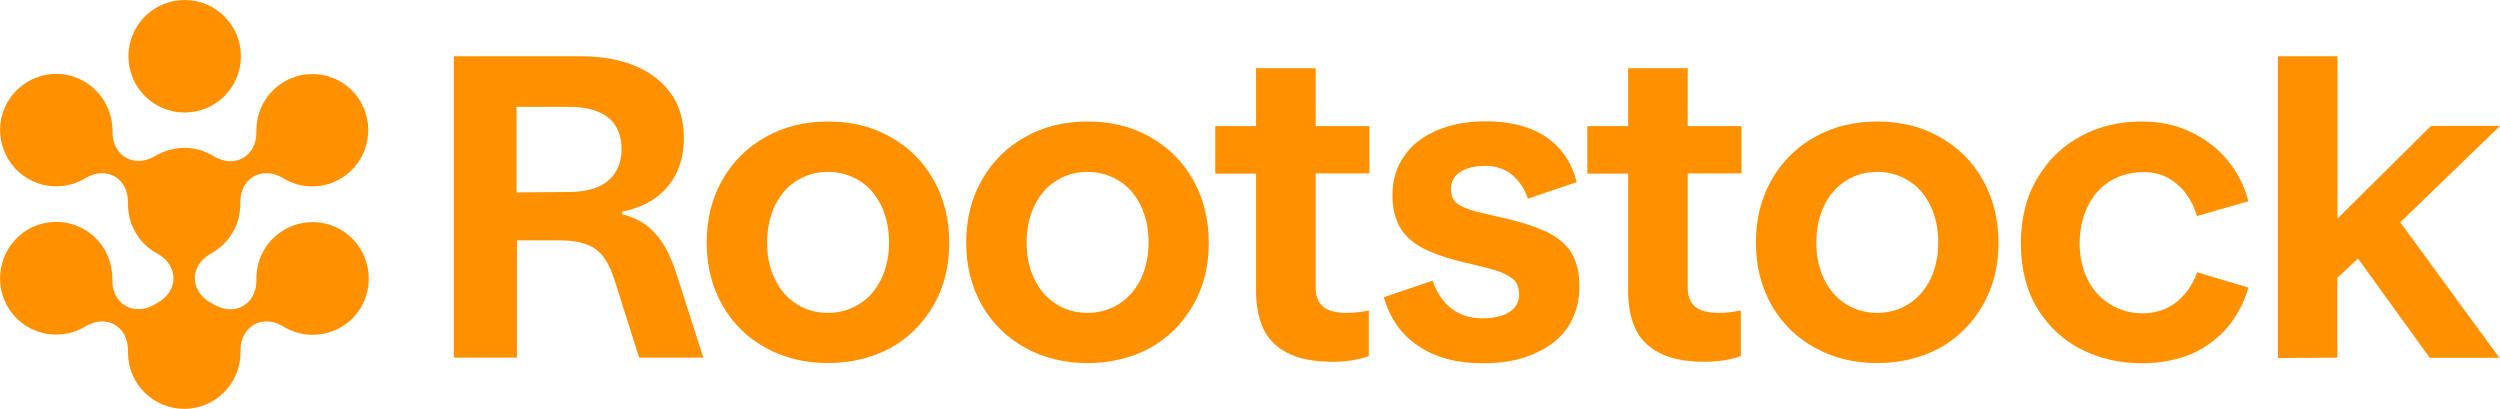 <?xml version="1.0" encoding="utf-8"?>
<!-- Generator: Adobe Illustrator 27.6.1, SVG Export Plug-In . SVG Version: 6.00 Build 0)  -->
<svg version="1.1" id="a" xmlns="http://www.w3.org/2000/svg" xmlns:xlink="http://www.w3.org/1999/xlink" x="0px" y="0px"
	 viewBox="0 0 1195.4 195.5" style="enable-background:new 0 0 1195.4 195.5;" xml:space="preserve">
<style type="text/css">
	.st0{fill:#FF9100;}
</style>
<g id="Layer_1-2">
	<g>
		<g>
			<path class="st0" d="M217,171.2V26.9h60.4c10.7,0,19.8,1.7,27.2,5c7.4,3.3,13,7.9,16.8,13.7c3.8,5.8,5.6,12.6,5.6,20.4
				c0,6-1.1,11.4-3.3,16.2s-5.5,8.9-10,12.2c-4.5,3.3-9.8,5.5-16.2,6.8v1.3c4.9,1.2,9,3.1,12.3,5.8c3.3,2.7,6,6,8.2,9.8
				c2.2,3.9,4.2,8.6,5.9,14.2l12.4,38.7h-30.7l-10.9-34.4c-1.6-5.5-3.4-9.8-5.5-12.9c-2.1-3.1-4.9-5.4-8.4-6.7
				c-3.5-1.4-8-2.1-13.6-2.1h-20V171H217L217,171.2L217,171.2z M272.2,91.8c5.1,0,9.4-0.8,13.2-2.2c3.7-1.5,6.6-3.8,8.7-6.9
				c2-3.1,3.1-7,3.1-11.5s-1.1-8.4-3.1-11.4c-2-3-5-5.2-8.7-6.6s-8.2-2.1-13.2-2.1H247v40.9L272.2,91.8L272.2,91.8L272.2,91.8z"/>
		</g>
		<g>
			<path class="st0" d="M395.8,173.6c-10.9,0-20.7-2.4-29.5-7.2c-8.9-4.8-15.8-11.6-20.8-20.3s-7.6-18.8-7.6-30.1s2.5-21.2,7.5-30
				s12-15.7,20.7-20.5c8.9-5,18.8-7.4,29.9-7.4s21,2.4,29.8,7.4c8.8,4.9,15.7,11.8,20.6,20.5s7.5,18.8,7.5,30.1s-2.5,21.2-7.6,30
				s-12,15.6-20.7,20.4C416.7,171.2,406.8,173.6,395.8,173.6L395.8,173.6z M395.8,149.6c5.5,0,10.5-1.4,14.9-4.1
				c4.4-2.7,7.9-6.6,10.5-11.7c2.5-5.1,3.9-11,3.9-17.8s-1.3-12.6-3.8-17.8c-2.5-5.1-6-9.1-10.4-11.8s-9.4-4.2-15-4.2
				s-10.5,1.4-14.9,4.2c-4.4,2.7-7.9,6.7-10.4,11.8s-3.8,11.1-3.8,17.9s1.3,12.7,3.9,17.7c2.5,5.1,6,9,10.4,11.7
				C385.3,148.2,390.2,149.6,395.8,149.6L395.8,149.6z"/>
		</g>
		<g>
			<path class="st0" d="M519.9,173.6c-10.9,0-20.7-2.4-29.5-7.2c-8.8-4.8-15.8-11.6-20.8-20.3S462,127.3,462,116s2.5-21.2,7.5-30
				s12-15.7,20.7-20.5c8.8-5,18.8-7.4,29.9-7.4c11.1,0,21,2.4,29.8,7.4c8.8,4.9,15.7,11.8,20.6,20.5s7.5,18.8,7.5,30.1
				s-2.5,21.2-7.6,30s-12,15.6-20.7,20.4C540.8,171.2,530.9,173.6,519.9,173.6L519.9,173.6z M519.9,149.6c5.5,0,10.5-1.4,14.9-4.1
				c4.4-2.7,7.9-6.6,10.5-11.7c2.5-5.1,3.9-11,3.9-17.8s-1.3-12.6-3.8-17.8c-2.5-5.1-6-9.1-10.4-11.8c-4.4-2.7-9.4-4.2-15-4.2
				s-10.5,1.4-14.9,4.2c-4.4,2.7-7.9,6.7-10.4,11.8c-2.5,5.1-3.8,11.1-3.8,17.9s1.3,12.7,3.9,17.7c2.5,5.1,6,9,10.4,11.7
				C509.4,148.2,514.4,149.6,519.9,149.6L519.9,149.6z"/>
		</g>
		<g>
			<path class="st0" d="M637.3,173c-9.2,0-16.6-1.5-22-4.4c-5.5-2.9-9.2-6.9-11.4-11.8c-2.2-5-3.3-10.8-3.3-17.5V83h-19.5V60.3h19.5
				V32.6h28.5v27.7h25.7v22.6h-25.7v54.9c0,3.8,1.2,6.7,3.5,8.8c2.3,2,6.1,3,11.4,3c3.3,0,6.8-0.4,10.5-1.1v21.8
				C649.2,172.1,643.4,173,637.3,173L637.3,173z"/>
			<path class="st0" d="M708.9,173.7c-12.3,0-22.5-2.7-30.6-8.2c-8.2-5.4-13.7-13.2-16.6-23.4l23.3-7.9c2,5.7,5,10.2,9,13.3
				c4,3.1,9,4.7,14.7,4.7s10.2-1.1,13.2-3.1c3-2,4.5-4.9,4.5-8.2c0-2.7-0.7-5-2-6.5c-1.4-1.6-3.7-3-6.9-4.3
				c-3.2-1.2-7.9-2.4-13.8-3.8c-9.3-2-16.7-4.4-22.1-7c-5.3-2.6-9.3-5.9-11.9-10.1c-2.5-4.2-3.9-9.3-3.9-15.8
				c0-7.1,1.8-13.2,5.5-18.6c3.6-5.4,8.8-9.4,15.6-12.4c6.8-2.9,14.6-4.4,23.4-4.4c7.8,0,14.7,1.1,20.7,3.3c6,2.2,10.9,5.5,14.8,9.9
				c3.9,4.4,6.6,9.7,8.1,15.9L730.6,95c-1.7-4.9-4.3-8.7-7.7-11.5c-3.5-2.7-7.7-4.2-12.5-4.2c-3.4,0-6.3,0.4-8.8,1.3
				c-2.5,0.9-4.5,2.1-5.8,3.8c-1.4,1.6-2,3.6-2,5.8c0,2.5,0.6,4.6,1.8,6c1.2,1.5,3.4,2.7,6.5,3.8c3.1,1.1,7.7,2.2,13.6,3.5
				c9.8,2.1,17.6,4.5,23.2,7.1c5.5,2.5,9.7,5.9,12.3,10c2.6,4.2,4,9.4,4,16.1c0,7.5-1.8,13.9-5.3,19.4c-3.6,5.5-8.8,9.7-15.8,12.8
				C727.1,172.2,718.7,173.7,708.9,173.7L708.9,173.7z"/>
		</g>
		<g>
			<path class="st0" d="M815.2,173c-9.2,0-16.6-1.5-22-4.4c-5.5-2.9-9.2-6.9-11.4-11.8c-2.2-5-3.3-10.8-3.3-17.5V83H759V60.3h19.5
				V32.6H807v27.7h25.7v22.6H807v54.9c0,3.8,1.2,6.7,3.5,8.8c2.3,2,6.1,3,11.4,3c3.3,0,6.8-0.4,10.5-1.1v21.8
				C827.1,172.1,821.3,173,815.2,173L815.2,173z"/>
		</g>
		<g>
			<path class="st0" d="M897.5,173.6c-10.9,0-20.7-2.4-29.5-7.2c-8.8-4.8-15.8-11.6-20.8-20.3s-7.6-18.8-7.6-30.1s2.5-21.2,7.5-30
				c5-8.8,12-15.7,20.7-20.5c8.8-5,18.8-7.4,29.9-7.4s21,2.4,29.8,7.4c8.8,4.9,15.7,11.8,20.6,20.5s7.5,18.8,7.5,30.1
				s-2.5,21.2-7.6,30s-12,15.6-20.7,20.4C918.4,171.2,908.6,173.6,897.5,173.6L897.5,173.6z M897.5,149.6c5.5,0,10.5-1.4,14.9-4.1
				c4.4-2.7,7.9-6.6,10.5-11.7c2.5-5.1,3.9-11,3.9-17.8s-1.3-12.6-3.8-17.8c-2.5-5.1-6-9.1-10.4-11.8c-4.4-2.7-9.4-4.2-15-4.2
				s-10.5,1.4-14.9,4.2c-4.4,2.7-7.9,6.7-10.4,11.8c-2.5,5.1-3.8,11.1-3.8,17.9s1.3,12.7,3.9,17.7c2.5,5.1,6,9,10.4,11.7
				C887.1,148.2,892,149.6,897.5,149.6L897.5,149.6z"/>
			<path class="st0" d="M1024.1,173.7c-10.3,0-19.8-2.1-28.6-6.5c-8.8-4.4-15.9-10.9-21.2-19.5c-5.3-8.7-8-19.1-8-31.1
				s2.5-22.3,7.7-31.1c5.2-8.9,12.1-15.6,20.8-20.3c8.8-4.8,18.5-7.1,29.1-7.1c8.8,0,16.6,1.6,23.6,5c7,3.3,12.9,7.8,17.6,13.5
				s8.1,12.3,10,19.6l-24.6,7.1c-1.2-4.1-3-7.7-5.3-10.8c-2.3-3.1-5.2-5.6-8.7-7.5c-3.4-1.9-7.4-2.7-11.8-2.7
				c-5.8,0-11.1,1.5-15.7,4.3c-4.6,2.8-8.2,6.8-10.7,12c-2.5,5.2-3.9,11.1-3.9,17.7s1.4,12.8,4.1,17.9c2.7,5.1,6.4,8.9,11,11.6
				s9.5,4,15,4c4.4,0,8.3-0.9,11.8-2.6s6.4-4.2,8.8-7.1c2.4-3,4.3-6.3,5.5-9.9l24.5,7.3c-1.8,6.5-4.9,12.5-9.3,18.2
				c-4.5,5.5-10.3,10-17.5,13.4C1041.3,172,1033.3,173.7,1024.1,173.7L1024.1,173.7z"/>
			<path class="st0" d="M1089.2,171.2V26.9h28.5v77.6l44.7-44.3h33l-47.7,46.1l47.4,64.8h-33.3l-34.3-47.5l-9.9,9.3v38.1
				L1089.2,171.2L1089.2,171.2z"/>
		</g>
		<circle class="st0" cx="88.3" cy="26.9" r="26.9"/>
		<path class="st0" d="M162.9,109.8c-12.8-7.4-29.3-3-36.7,9.8c-2.5,4.4-3.7,9.2-3.6,14l0,0c0.3,11.9-10.4,18-20.5,11.9
			c-0.4-0.2-0.8-0.5-1.3-0.7c-10.2-5.7-10.2-17.9,0-23.5c8.4-4.6,14.1-13.4,14.1-23.6v-0.6l0,0c-0.3-11.9,10.4-18,20.5-11.9l0,0
			c8.1,5,18.6,5.4,27.3,0.3c12.8-7.4,17.2-23.8,9.8-36.7C165.2,36,148.8,31.6,136,39c-8.8,5.1-13.6,14.4-13.4,23.8l0,0
			c0.3,11.9-10.4,18-20.4,11.9c-4.1-2.5-8.9-4-14-4s-9.9,1.5-14,3.9c-10.1,6-20.7-0.1-20.4-11.9l0,0C53.8,53.2,49,44,40.2,38.9
			C27.4,31.5,11,36,3.6,48.8s-2.9,29.3,9.9,36.7c8.8,5.1,19.3,4.6,27.3-0.3l0,0c10.1-6.1,20.7,0,20.4,11.9l0,0v0.6
			c0,10.2,5.6,19.1,14.1,23.6c10.2,5.7,10.2,17.9,0,23.5c-0.4,0.2-0.8,0.5-1.2,0.7c-10.1,6-20.7-0.1-20.4-11.9l0,0
			c0.1-4.8-1.1-9.6-3.6-14.1c-7.4-12.8-23.8-17.2-36.7-9.8c-12.8,7.6-17.2,24-9.8,36.9c7.4,12.8,23.8,17.2,36.7,9.8
			c0.2-0.1,0.3-0.2,0.5-0.3l0,0c10.1-6.1,20.7,0,20.4,11.9l0,0v0.7c0,14.8,12.1,26.8,26.9,26.8s26.9-12.1,26.9-26.9v-0.6l0,0
			c-0.3-11.9,10.4-18,20.5-11.9l0,0c0.2,0.1,0.4,0.2,0.6,0.4c12.8,7.4,29.3,3,36.7-9.8C180.1,133.7,175.7,117.2,162.9,109.8
			L162.9,109.8L162.9,109.8z"/>
	</g>
</g>
</svg>

